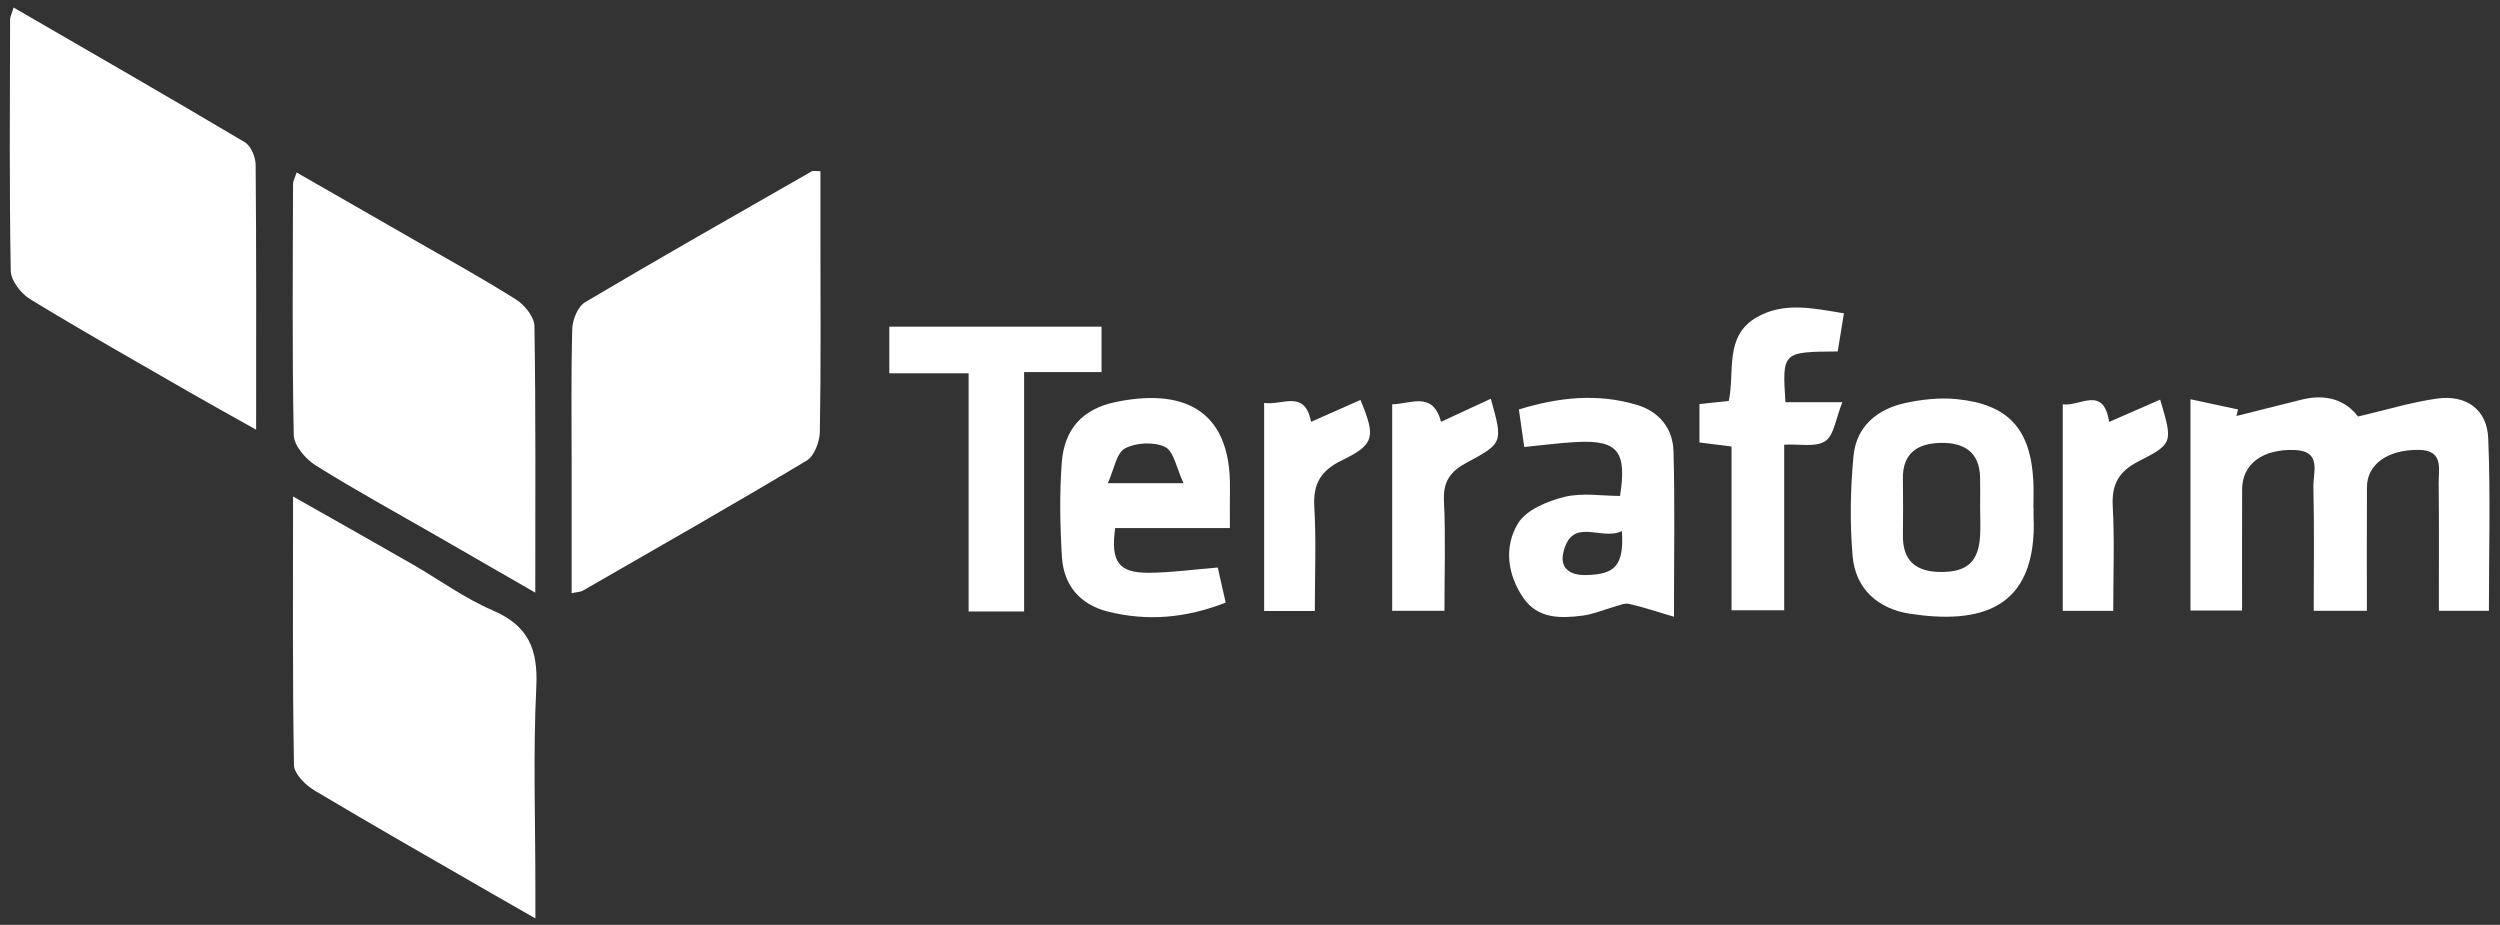<svg width="173" height="64" viewBox="0 0 173 64" fill="none" xmlns="http://www.w3.org/2000/svg">
<rect x="0" y="0" width="173" height="64" fill="#333333" stroke="none"/>
<path d="M56.774 11.848V16.674C56.774 21.082 56.813 25.491 56.733 29.897C56.72 30.577 56.347 31.56 55.823 31.873C50.697 34.941 45.504 37.897 40.325 40.877C40.175 40.964 39.972 40.96 39.559 41.048V32.382C39.56 29.17 39.512 25.958 39.601 22.748C39.619 22.114 39.991 21.207 40.488 20.913C45.683 17.834 50.935 14.854 56.176 11.854C56.264 11.803 56.408 11.848 56.774 11.848Z" fill="white"/>
<path d="M0.94 0.521C6.403 3.686 11.693 6.725 16.937 9.84C17.36 10.091 17.686 10.869 17.691 11.406C17.744 17.387 17.724 23.369 17.724 29.735C16 28.766 14.502 27.941 13.02 27.087C9.365 24.98 5.691 22.903 2.09 20.706C1.458 20.32 0.756 19.42 0.744 18.745C0.64 12.949 0.687 7.151 0.697 1.353C0.697 1.18 0.794 1.008 0.94 0.521Z" fill="white"/>
<path d="M20.279 34.356C23.308 36.074 25.927 37.547 28.532 39.042C30.388 40.108 32.143 41.401 34.094 42.237C36.572 43.298 37.239 44.938 37.112 47.536C36.887 52.123 37.048 56.73 37.048 61.329V63.555C35.875 62.882 35.023 62.398 34.175 61.909C30.032 59.517 25.871 57.153 21.764 54.701C21.142 54.329 20.354 53.55 20.343 52.947C20.238 46.913 20.279 40.877 20.279 34.356Z" fill="white"/>
<path d="M37.041 41.011C34.482 39.537 32.317 38.29 30.152 37.044C27.369 35.441 24.55 33.899 21.831 32.195C21.143 31.764 20.343 30.829 20.328 30.11C20.21 24.317 20.267 18.52 20.279 12.725C20.279 12.551 20.383 12.377 20.524 11.934C23.242 13.493 25.89 15.008 28.535 16.53C30.935 17.912 33.365 19.248 35.706 20.725C36.3 21.1 36.973 21.931 36.983 22.562C37.08 28.537 37.041 34.514 37.041 41.011Z" fill="white"/>
<path d="M151.581 27.628C152.827 27.895 153.85 28.115 154.874 28.335C154.836 28.486 154.798 28.636 154.76 28.787C156.272 28.408 157.783 28.024 159.296 27.65C160.913 27.25 162.284 27.645 163.174 28.824C165.099 28.375 166.846 27.837 168.632 27.583C170.649 27.297 172.101 28.323 172.184 30.314C172.348 34.256 172.232 38.209 172.232 42.269H168.768C168.768 39.324 168.789 36.385 168.756 33.446C168.745 32.448 169.121 31.154 167.378 31.132C165.255 31.104 163.802 32.114 163.793 33.706C163.776 36.523 163.788 39.34 163.788 42.266H160.11C160.11 39.408 160.154 36.542 160.086 33.679C160.063 32.69 160.695 31.211 158.787 31.14C156.577 31.058 155.161 32.115 155.155 33.849C155.146 36.606 155.152 39.363 155.152 42.248H151.581V27.628Z" fill="white"/>
<path d="M140.723 35.152C140.723 35.341 140.716 35.53 140.724 35.719C141.003 42.286 136.893 43.195 132.152 42.468C129.969 42.134 128.394 40.755 128.201 38.484C128.006 36.185 128.045 33.84 128.264 31.541C128.459 29.511 129.904 28.306 131.848 27.887C133 27.639 134.231 27.503 135.397 27.619C138.974 27.974 140.509 29.671 140.706 33.263C140.74 33.891 140.711 34.522 140.711 35.152H140.723ZM137.026 35.129C137.026 34.437 137.037 33.746 137.023 33.055C136.989 31.281 135.91 30.62 134.314 30.648C132.733 30.677 131.652 31.323 131.681 33.127C131.702 34.447 131.691 35.766 131.682 37.086C131.67 38.84 132.625 39.567 134.282 39.58C136.138 39.595 136.936 38.864 137.026 37.014C137.057 36.387 137.031 35.757 137.026 35.129Z" fill="white"/>
<path d="M85.11 36.542H77.169C76.851 38.875 77.402 39.647 79.493 39.636C81.044 39.629 82.595 39.408 84.269 39.272C84.442 40.038 84.617 40.812 84.817 41.699C82.109 42.761 79.414 43.016 76.663 42.321C74.752 41.838 73.609 40.516 73.488 38.567C73.353 36.381 73.311 34.169 73.477 31.988C73.654 29.669 74.938 28.294 77.185 27.824C81.529 26.916 85.212 28.035 85.112 33.843C85.098 34.649 85.11 35.456 85.11 36.542ZM81.901 33.438C81.411 32.396 81.232 31.226 80.626 30.931C79.866 30.56 78.603 30.624 77.845 31.033C77.251 31.354 77.095 32.485 76.662 33.438H81.901Z" fill="white"/>
<path d="M115.838 42.679C114.625 42.322 113.688 42.004 112.729 41.789C112.413 41.718 112.033 41.899 111.69 41.993C110.967 42.192 110.262 42.505 109.527 42.6C108 42.799 106.425 42.833 105.423 41.384C104.301 39.764 104.066 37.816 105.051 36.211C105.622 35.279 107.08 34.681 108.252 34.388C109.481 34.081 110.846 34.319 112.108 34.319C112.588 31.248 111.948 30.461 109.201 30.582C108.02 30.634 106.843 30.8 105.477 30.933C105.35 30.042 105.239 29.26 105.107 28.335C107.859 27.489 110.55 27.199 113.28 28.021C114.83 28.488 115.76 29.654 115.805 31.213C115.909 34.844 115.838 38.479 115.838 42.679ZM112.238 36.749C110.8 37.462 108.767 35.688 108.179 38.255C107.934 39.324 108.648 39.813 109.726 39.795C111.769 39.76 112.382 39.146 112.238 36.749Z" fill="white"/>
<path d="M70.869 42.314H67.028V25.833H61.54V22.606H76.226V25.748H70.869V42.314Z" fill="white"/>
<path d="M123.466 42.23H119.823V30.899C118.971 30.792 118.363 30.715 117.602 30.619V27.962C118.236 27.894 118.898 27.823 119.633 27.744C120.061 25.718 119.303 23.248 121.57 21.953C123.441 20.883 125.441 21.323 127.599 21.682C127.438 22.676 127.302 23.509 127.17 24.321C123.329 24.347 123.329 24.347 123.552 27.834H125.323H127.49C127.033 28.964 126.919 30.12 126.307 30.526C125.641 30.969 124.512 30.715 123.466 30.771V42.23Z" fill="white"/>
<path d="M99.956 42.269H96.339V27.977C97.628 27.956 99.152 27.042 99.718 29.188C100.883 28.649 102.013 28.126 103.164 27.594C104.004 30.617 104.028 30.661 101.482 32.022C100.361 32.621 99.857 33.328 99.922 34.663C100.042 37.157 99.956 39.662 99.956 42.269Z" fill="white"/>
<path d="M90.985 42.283H87.479V27.881C88.71 28.084 90.291 26.91 90.725 29.191C91.894 28.672 93.018 28.175 94.143 27.676C95.216 30.254 95.123 30.758 92.84 31.866C91.389 32.571 90.855 33.492 90.95 35.094C91.087 37.403 90.985 39.725 90.985 42.283Z" fill="white"/>
<path d="M146.236 42.271H142.743V27.979C143.912 28.158 145.565 26.634 145.95 29.196C147.22 28.642 148.341 28.153 149.484 27.654C150.361 30.615 150.395 30.7 147.983 31.926C146.612 32.622 146.119 33.518 146.202 35.042C146.331 37.41 146.236 39.789 146.236 42.271Z" fill="white"/>
</svg>
